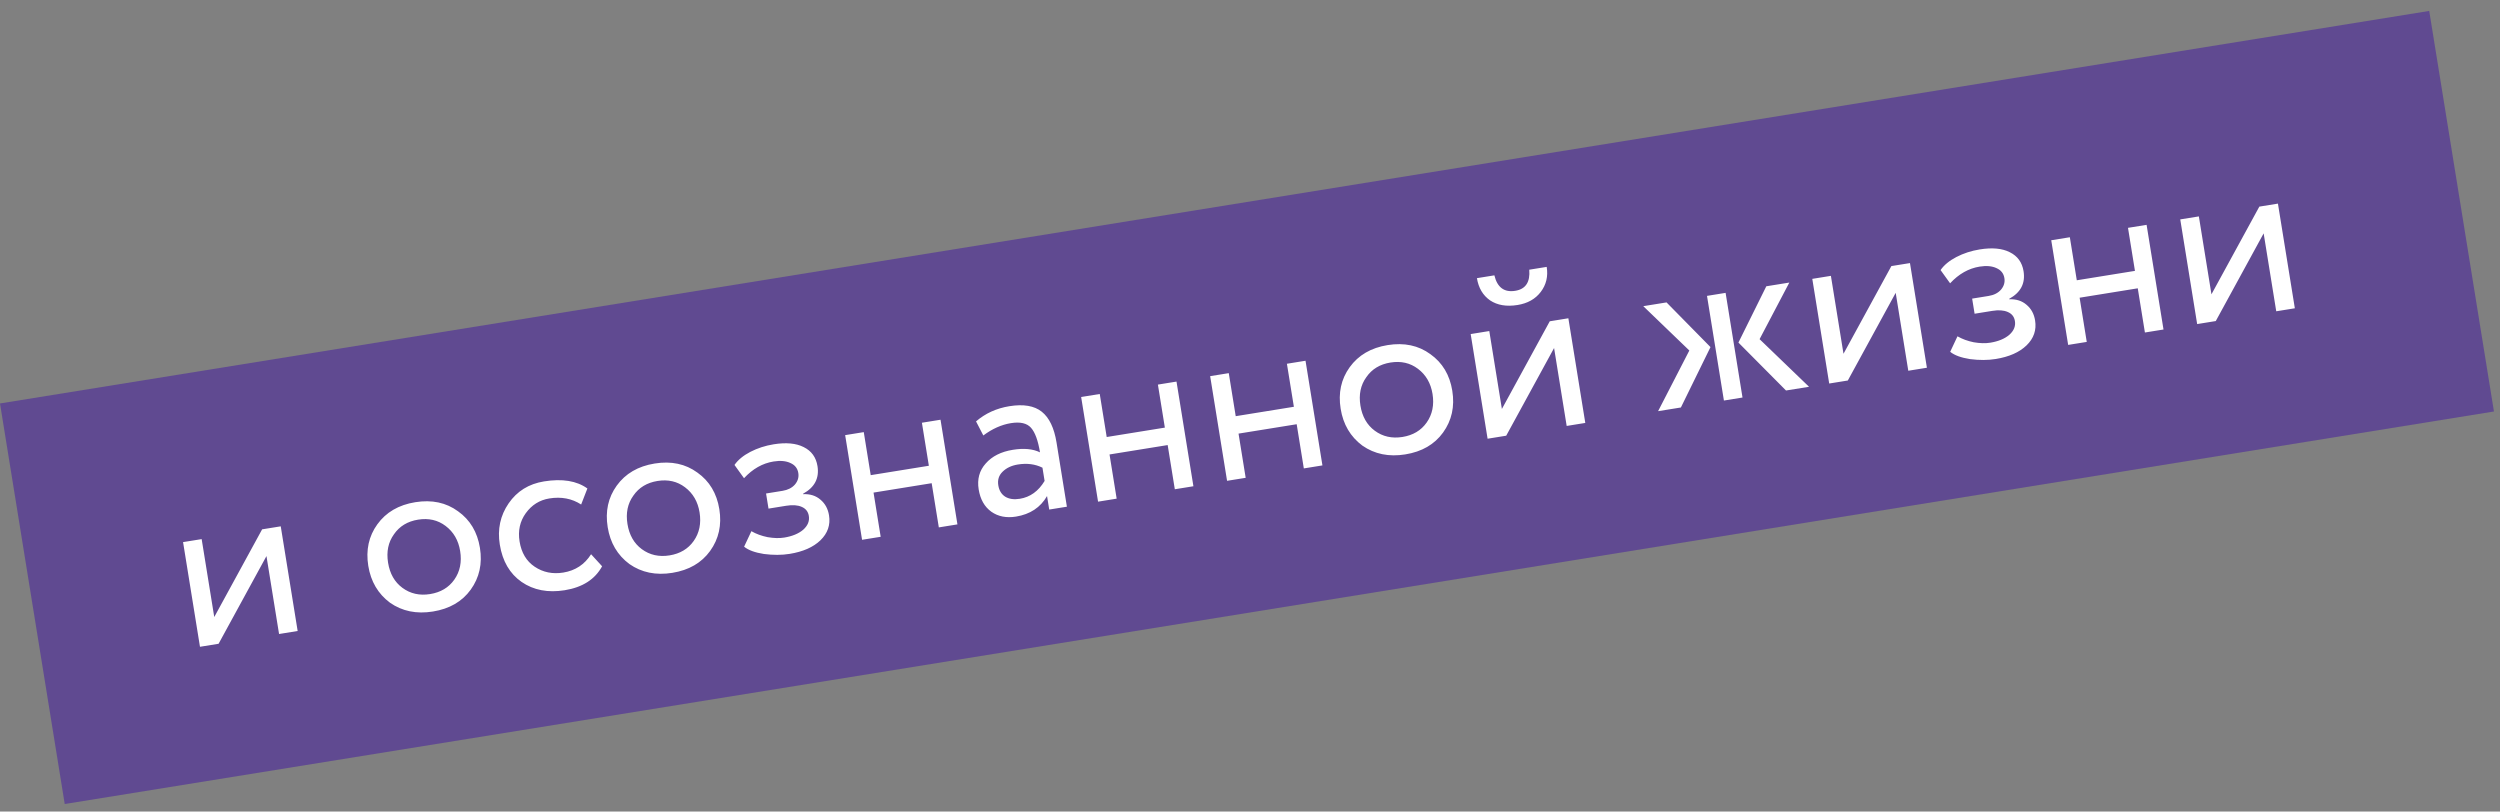 <?xml version="1.0" encoding="UTF-8"?> <svg xmlns="http://www.w3.org/2000/svg" width="191" height="62" viewBox="0 0 191 62" fill="none"><rect x="0" y="0" width="191" height="62" fill="#808080" stroke="none"/> <rect y="30.824" width="188" height="31" transform="rotate(-9.179 0 30.824)" fill="#604A91"></rect> <path d="M20.358 42.485L16.7 49.184L15.278 49.414L13.986 41.417L15.407 41.188L16.369 47.141L20.027 40.441L21.449 40.212L22.741 48.208L21.32 48.438L20.358 42.485ZM29.795 46.047C28.883 45.368 28.331 44.43 28.137 43.233C27.942 42.025 28.172 40.967 28.828 40.059C29.493 39.137 30.46 38.573 31.727 38.368C32.995 38.164 34.084 38.395 34.994 39.062C35.914 39.716 36.471 40.647 36.667 41.855C36.862 43.063 36.627 44.129 35.962 45.051C35.306 45.959 34.344 46.515 33.077 46.72C31.821 46.923 30.727 46.699 29.795 46.047ZM30.099 40.819C29.663 41.425 29.512 42.148 29.648 42.989C29.784 43.83 30.148 44.47 30.742 44.909C31.349 45.358 32.056 45.518 32.861 45.387C33.667 45.257 34.282 44.89 34.708 44.287C35.143 43.669 35.292 42.94 35.156 42.099C35.024 41.282 34.654 40.643 34.044 40.182C33.449 39.731 32.748 39.571 31.943 39.701C31.137 39.831 30.523 40.204 30.099 40.819ZM45.159 42.343L46.001 43.264C45.457 44.264 44.504 44.874 43.142 45.094C41.863 45.3 40.765 45.089 39.849 44.459C38.944 43.827 38.39 42.877 38.185 41.61C37.995 40.437 38.221 39.386 38.86 38.456C39.5 37.526 40.401 36.967 41.562 36.779C42.959 36.553 44.064 36.734 44.876 37.32L44.4 38.545C43.694 38.088 42.885 37.933 41.972 38.081C41.226 38.201 40.624 38.578 40.167 39.211C39.721 39.83 39.563 40.548 39.695 41.366C39.835 42.231 40.218 42.874 40.846 43.295C41.487 43.726 42.216 43.876 43.033 43.744C43.957 43.594 44.666 43.127 45.159 42.343ZM48.086 43.092C47.173 42.412 46.621 41.474 46.428 40.278C46.232 39.07 46.462 38.011 47.118 37.103C47.783 36.181 48.75 35.618 50.017 35.413C51.285 35.208 52.374 35.44 53.284 36.107C54.204 36.761 54.762 37.691 54.957 38.9C55.152 40.108 54.917 41.173 54.252 42.095C53.596 43.003 52.635 43.56 51.367 43.765C50.111 43.968 49.017 43.743 48.086 43.092ZM48.39 37.864C47.953 38.47 47.802 39.193 47.938 40.034C48.074 40.875 48.439 41.515 49.032 41.954C49.64 42.403 50.346 42.562 51.152 42.432C51.957 42.302 52.572 41.935 52.998 41.331C53.433 40.714 53.582 39.985 53.447 39.144C53.314 38.327 52.944 37.687 52.334 37.227C51.739 36.776 51.038 36.616 50.233 36.746C49.427 36.876 48.813 37.249 48.39 37.864ZM60.33 42.316C59.726 42.414 59.07 42.417 58.362 42.324C57.676 42.217 57.172 42.031 56.85 41.767L57.406 40.583C57.768 40.792 58.182 40.944 58.647 41.039C59.122 41.12 59.543 41.131 59.91 41.072C60.526 40.972 61.011 40.772 61.364 40.472C61.714 40.16 61.858 39.809 61.795 39.418C61.741 39.086 61.558 38.854 61.245 38.722C60.944 38.589 60.55 38.561 60.065 38.64L58.714 38.858L58.527 37.703L59.789 37.499C60.192 37.434 60.506 37.274 60.733 37.018C60.957 36.751 61.043 36.458 60.991 36.138C60.934 35.782 60.735 35.529 60.394 35.377C60.052 35.214 59.62 35.174 59.099 35.258C58.258 35.394 57.506 35.82 56.843 36.535L56.115 35.522C56.381 35.139 56.783 34.806 57.321 34.525C57.871 34.241 58.466 34.048 59.105 33.945C60.053 33.791 60.818 33.862 61.401 34.157C61.995 34.45 62.347 34.934 62.456 35.609C62.605 36.533 62.239 37.237 61.356 37.72L61.362 37.755C61.893 37.73 62.335 37.872 62.689 38.179C63.04 38.475 63.256 38.872 63.337 39.369C63.456 40.104 63.236 40.741 62.679 41.281C62.132 41.806 61.349 42.152 60.33 42.316ZM73.148 40.063L71.726 40.293L71.18 36.916L66.738 37.634L67.284 41.011L65.862 41.24L64.57 33.244L65.992 33.014L66.523 36.302L70.965 35.584L70.434 32.297L71.856 32.067L73.148 40.063ZM75.126 33.27L74.569 32.194C75.284 31.58 76.133 31.193 77.117 31.034C78.195 30.86 79.019 31 79.591 31.455C80.163 31.91 80.539 32.694 80.719 33.807L81.511 38.712L80.161 38.93L79.994 37.899C79.491 38.771 78.7 39.293 77.622 39.468C76.888 39.586 76.26 39.463 75.739 39.097C75.216 38.72 74.894 38.152 74.771 37.394C74.645 36.612 74.823 35.951 75.308 35.411C75.79 34.859 76.481 34.51 77.381 34.365C78.222 34.229 78.913 34.293 79.455 34.559C79.309 33.658 79.08 33.033 78.769 32.682C78.457 32.331 77.945 32.213 77.234 32.328C76.512 32.445 75.809 32.759 75.126 33.27ZM77.913 38.108C78.707 37.98 79.338 37.525 79.808 36.744L79.644 35.731C79.089 35.456 78.462 35.375 77.763 35.488C77.278 35.567 76.888 35.751 76.595 36.042C76.311 36.319 76.203 36.664 76.27 37.079C76.333 37.47 76.507 37.758 76.792 37.943C77.089 38.126 77.463 38.181 77.913 38.108ZM91.177 37.15L89.756 37.379L89.21 34.003L84.768 34.721L85.313 38.097L83.892 38.327L82.6 30.331L84.021 30.101L84.552 33.388L88.995 32.67L88.464 29.383L89.885 29.153L91.177 37.15ZM101.034 35.557L99.612 35.787L99.067 32.411L94.624 33.128L95.17 36.505L93.748 36.734L92.456 28.738L93.878 28.508L94.409 31.796L98.852 31.078L98.32 27.791L99.742 27.561L101.034 35.557ZM104.084 34.043C103.172 33.364 102.619 32.426 102.426 31.23C102.231 30.021 102.461 28.963 103.116 28.055C103.782 27.133 104.748 26.57 106.016 26.365C107.283 26.16 108.372 26.391 109.282 27.058C110.202 27.712 110.76 28.643 110.955 29.851C111.15 31.06 110.915 32.125 110.25 33.047C109.594 33.955 108.633 34.511 107.365 34.716C106.11 34.919 105.016 34.695 104.084 34.043ZM104.388 28.816C103.951 29.421 103.8 30.145 103.936 30.986C104.072 31.827 104.437 32.467 105.031 32.906C105.638 33.355 106.344 33.514 107.15 33.384C107.955 33.254 108.571 32.887 108.996 32.283C109.431 31.666 109.581 30.937 109.445 30.096C109.313 29.278 108.942 28.639 108.333 28.178C107.737 27.727 107.037 27.567 106.231 27.697C105.426 27.828 104.811 28.2 104.388 28.816ZM118.732 26.589L115.074 33.288L113.652 33.518L112.36 25.522L113.782 25.292L114.744 31.245L118.402 24.546L119.823 24.316L121.116 32.312L119.694 32.542L118.732 26.589ZM112.837 21.251L114.17 21.036C114.392 21.96 114.924 22.354 115.765 22.218C116.559 22.09 116.915 21.552 116.835 20.605L118.168 20.39C118.285 21.112 118.133 21.751 117.712 22.305C117.301 22.846 116.71 23.178 115.94 23.302C115.099 23.438 114.399 23.32 113.841 22.949C113.292 22.563 112.958 21.997 112.837 21.251ZM134.946 21.872L136.705 21.588L134.432 25.912L138.211 29.55L136.451 29.834L132.815 26.173L134.946 21.872ZM133.128 30.371L131.707 30.601L130.415 22.605L131.836 22.375L133.128 30.371ZM126.678 31.413L129.065 26.779L125.546 23.391L127.323 23.104L130.682 26.518L128.42 31.132L126.678 31.413ZM144.831 22.372L141.173 29.071L139.751 29.301L138.459 21.305L139.881 21.075L140.843 27.028L144.501 20.328L145.922 20.099L147.215 28.095L145.793 28.325L144.831 22.372ZM152.475 27.427C151.871 27.525 151.215 27.528 150.507 27.435C149.821 27.327 149.317 27.141 148.995 26.878L149.551 25.694C149.913 25.902 150.327 26.055 150.792 26.149C151.267 26.231 151.688 26.242 152.055 26.182C152.671 26.083 153.155 25.883 153.508 25.583C153.859 25.271 154.003 24.92 153.939 24.529C153.886 24.197 153.703 23.965 153.39 23.834C153.088 23.7 152.695 23.672 152.209 23.751L150.859 23.969L150.672 22.814L151.934 22.61C152.337 22.545 152.651 22.385 152.877 22.129C153.101 21.862 153.188 21.569 153.136 21.249C153.079 20.893 152.88 20.64 152.539 20.488C152.197 20.325 151.765 20.285 151.244 20.369C150.402 20.505 149.651 20.931 148.988 21.645L148.259 20.633C148.526 20.25 148.928 19.917 149.466 19.636C150.016 19.352 150.61 19.159 151.25 19.056C152.198 18.902 152.963 18.973 153.545 19.268C154.14 19.561 154.491 20.045 154.6 20.72C154.75 21.645 154.383 22.348 153.501 22.831L153.507 22.866C154.038 22.841 154.48 22.983 154.833 23.29C155.185 23.586 155.401 23.983 155.481 24.48C155.6 25.215 155.381 25.852 154.824 26.391C154.277 26.917 153.494 27.263 152.475 27.427ZM165.292 25.174L163.871 25.404L163.325 22.027L158.883 22.745L159.428 26.122L158.007 26.351L156.715 18.355L158.136 18.125L158.667 21.413L163.11 20.695L162.579 17.407L164 17.178L165.292 25.174ZM172.943 17.829L169.285 24.529L167.863 24.759L166.571 16.762L167.993 16.533L168.955 22.485L172.613 15.786L174.034 15.556L175.326 23.553L173.905 23.782L172.943 17.829Z" fill="white"></path> </svg> 